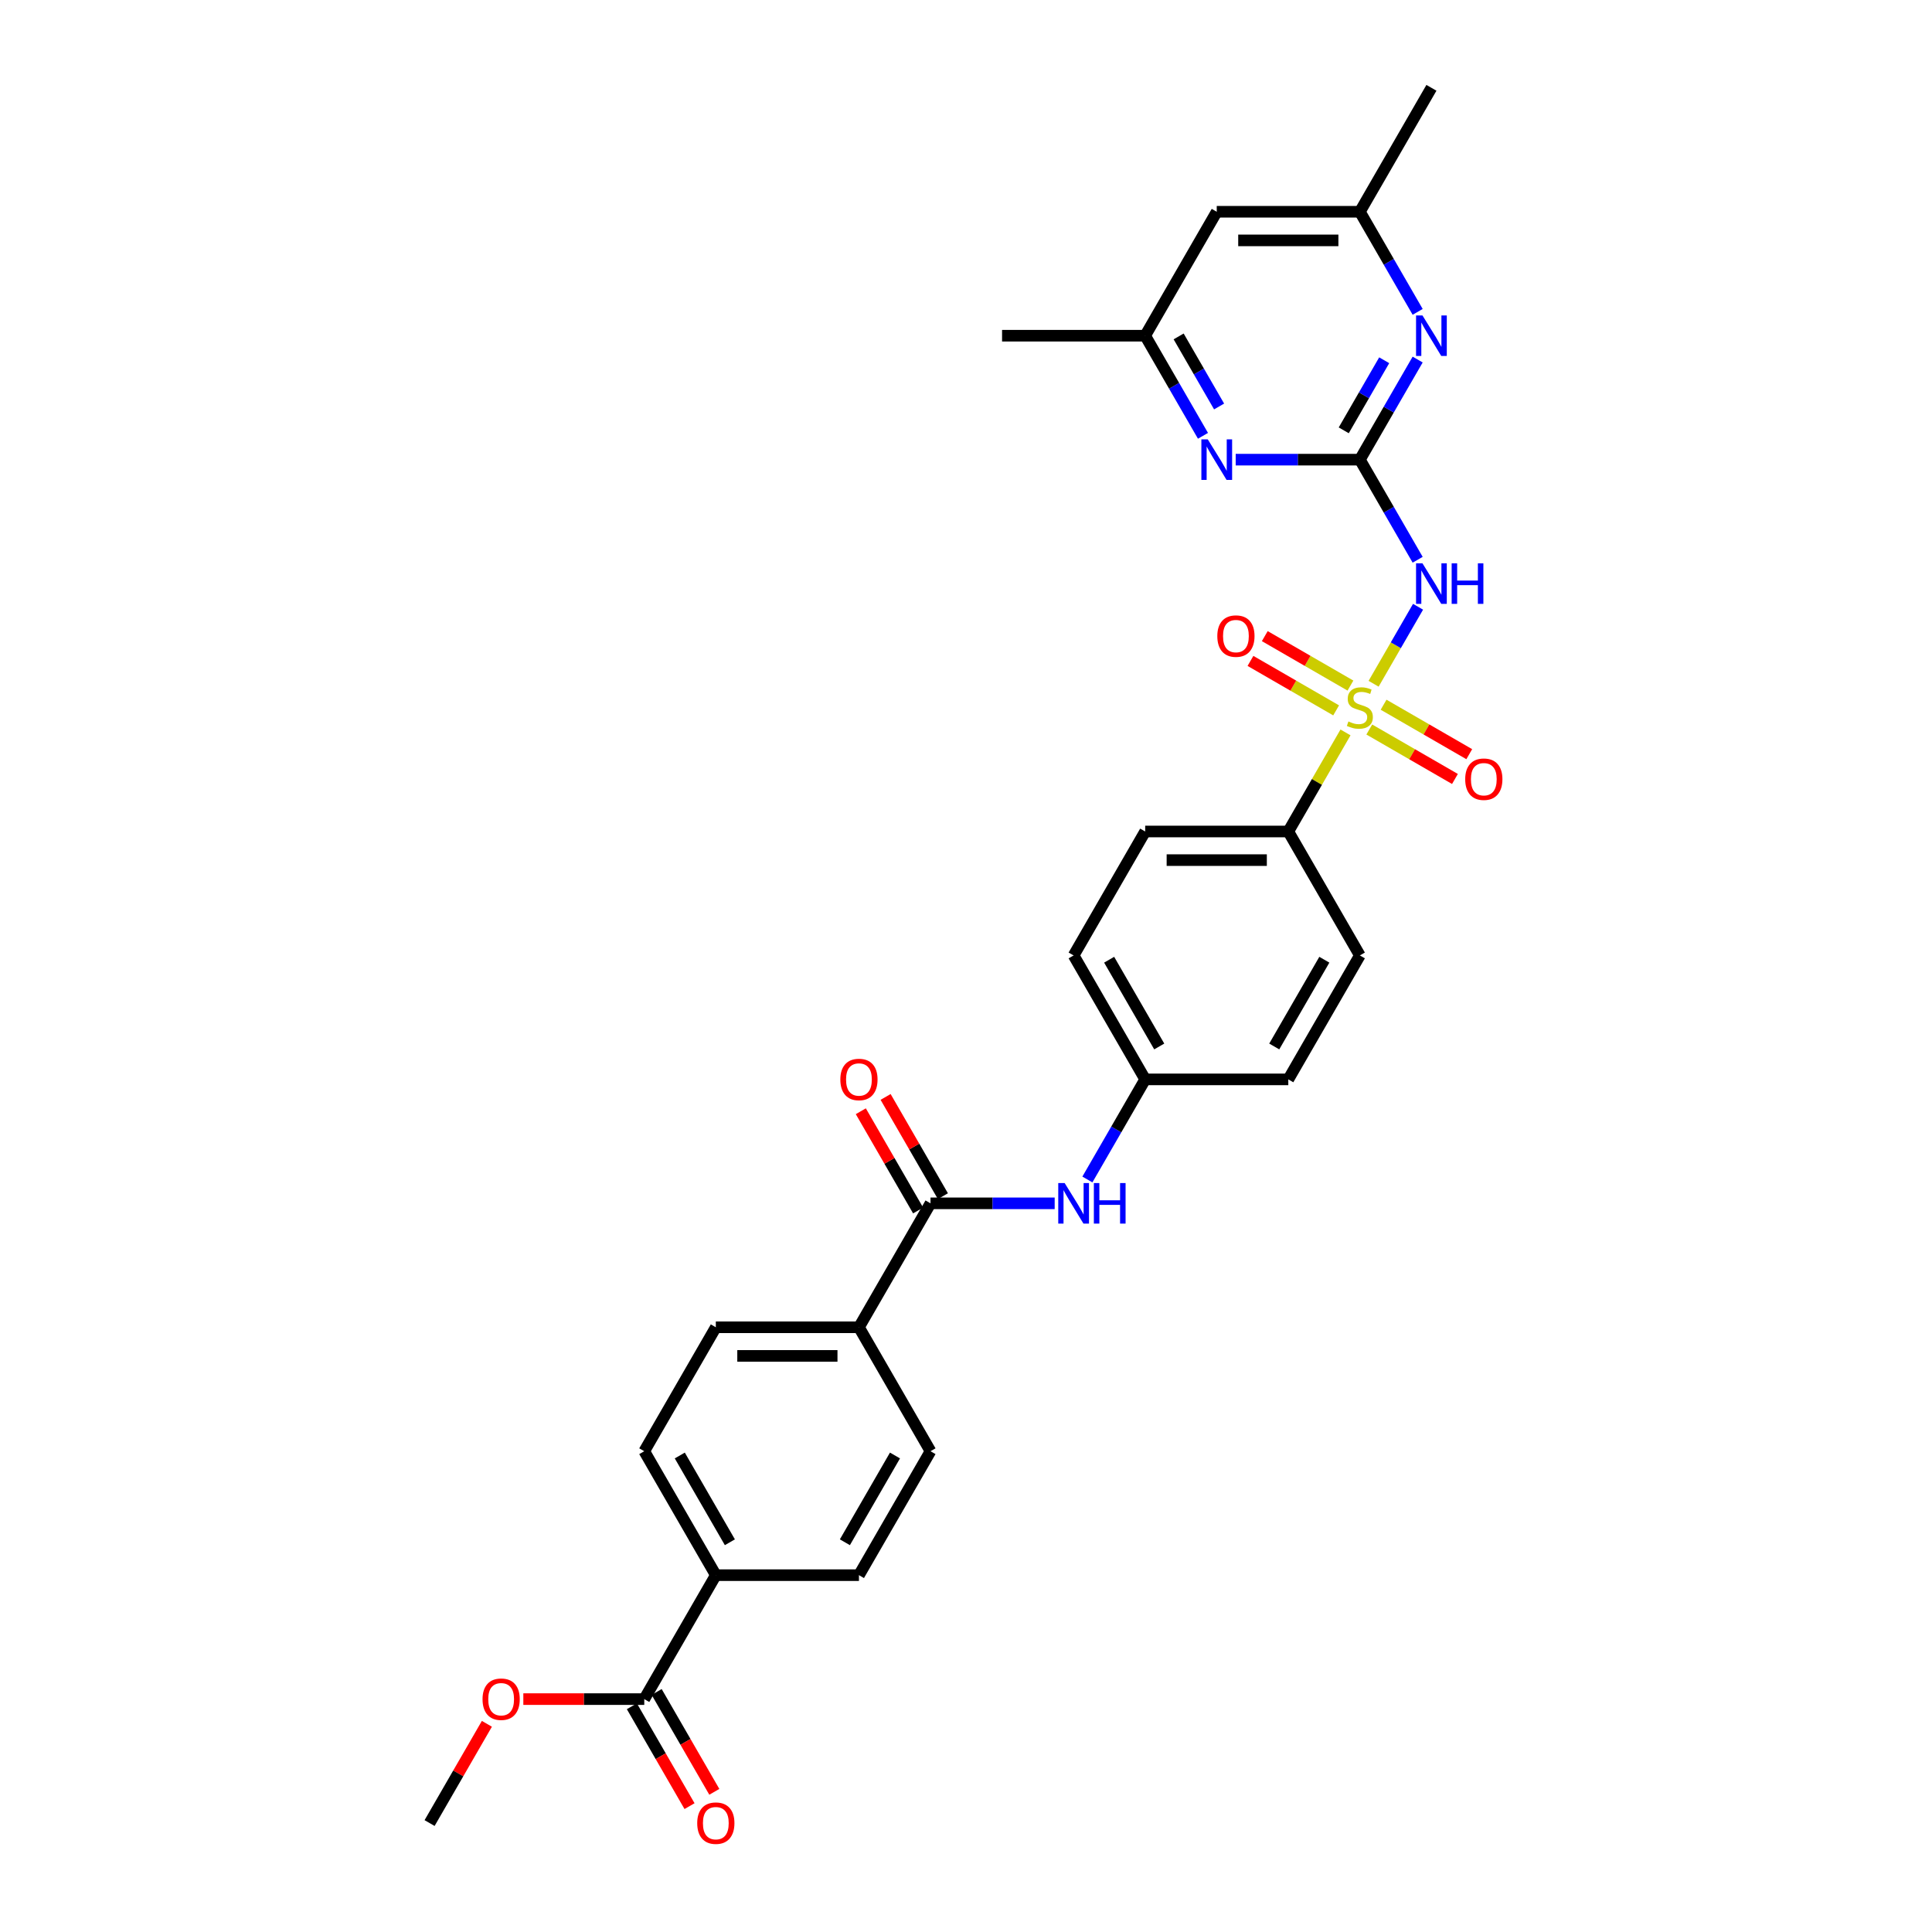 <?xml version='1.0' encoding='iso-8859-1'?>
<svg version='1.1' baseProfile='full'
              xmlns='http://www.w3.org/2000/svg'
                      xmlns:rdkit='http://www.rdkit.org/xml'
                      xmlns:xlink='http://www.w3.org/1999/xlink'
                  xml:space='preserve'
width='1000px' height='1000px' viewBox='0 0 1000 1000'>
<!-- END OF HEADER -->
<rect style='opacity:1.0;fill:#FFFFFF;stroke:none' width='1000' height='1000' x='0' y='0'> </rect>
<path class='bond-0' d='M 710.972,353.913 L 722.477,333.985' style='fill:none;fill-rule:evenodd;stroke:#CCCC00;stroke-width:6px;stroke-linecap:butt;stroke-linejoin:miter;stroke-opacity:1' />
<path class='bond-0' d='M 722.477,333.985 L 733.983,314.057' style='fill:none;fill-rule:evenodd;stroke:#0000FF;stroke-width:6px;stroke-linecap:butt;stroke-linejoin:miter;stroke-opacity:1' />
<path class='bond-5' d='M 696.43,379.1 L 681.627,404.739' style='fill:none;fill-rule:evenodd;stroke:#CCCC00;stroke-width:6px;stroke-linecap:butt;stroke-linejoin:miter;stroke-opacity:1' />
<path class='bond-5' d='M 681.627,404.739 L 666.824,430.379' style='fill:none;fill-rule:evenodd;stroke:#000000;stroke-width:6px;stroke-linecap:butt;stroke-linejoin:miter;stroke-opacity:1' />
<path class='bond-8' d='M 698.989,354.857 L 676.819,342.057' style='fill:none;fill-rule:evenodd;stroke:#CCCC00;stroke-width:6px;stroke-linecap:butt;stroke-linejoin:miter;stroke-opacity:1' />
<path class='bond-8' d='M 676.819,342.057 L 654.648,329.256' style='fill:none;fill-rule:evenodd;stroke:#FF0000;stroke-width:6px;stroke-linecap:butt;stroke-linejoin:miter;stroke-opacity:1' />
<path class='bond-8' d='M 691.581,367.688 L 669.411,354.887' style='fill:none;fill-rule:evenodd;stroke:#CCCC00;stroke-width:6px;stroke-linecap:butt;stroke-linejoin:miter;stroke-opacity:1' />
<path class='bond-8' d='M 669.411,354.887 L 647.24,342.087' style='fill:none;fill-rule:evenodd;stroke:#FF0000;stroke-width:6px;stroke-linecap:butt;stroke-linejoin:miter;stroke-opacity:1' />
<path class='bond-9' d='M 708.738,377.593 L 730.909,390.393' style='fill:none;fill-rule:evenodd;stroke:#CCCC00;stroke-width:6px;stroke-linecap:butt;stroke-linejoin:miter;stroke-opacity:1' />
<path class='bond-9' d='M 730.909,390.393 L 753.079,403.193' style='fill:none;fill-rule:evenodd;stroke:#FF0000;stroke-width:6px;stroke-linecap:butt;stroke-linejoin:miter;stroke-opacity:1' />
<path class='bond-9' d='M 716.146,364.762 L 738.317,377.562' style='fill:none;fill-rule:evenodd;stroke:#CCCC00;stroke-width:6px;stroke-linecap:butt;stroke-linejoin:miter;stroke-opacity:1' />
<path class='bond-9' d='M 738.317,377.562 L 760.487,390.363' style='fill:none;fill-rule:evenodd;stroke:#FF0000;stroke-width:6px;stroke-linecap:butt;stroke-linejoin:miter;stroke-opacity:1' />
<path class='bond-1' d='M 733.778,289.729 L 718.821,263.823' style='fill:none;fill-rule:evenodd;stroke:#0000FF;stroke-width:6px;stroke-linecap:butt;stroke-linejoin:miter;stroke-opacity:1' />
<path class='bond-1' d='M 718.821,263.823 L 703.864,237.917' style='fill:none;fill-rule:evenodd;stroke:#000000;stroke-width:6px;stroke-linecap:butt;stroke-linejoin:miter;stroke-opacity:1' />
<path class='bond-3' d='M 703.864,237.917 L 718.821,212.01' style='fill:none;fill-rule:evenodd;stroke:#000000;stroke-width:6px;stroke-linecap:butt;stroke-linejoin:miter;stroke-opacity:1' />
<path class='bond-3' d='M 718.821,212.01 L 733.778,186.104' style='fill:none;fill-rule:evenodd;stroke:#0000FF;stroke-width:6px;stroke-linecap:butt;stroke-linejoin:miter;stroke-opacity:1' />
<path class='bond-3' d='M 695.52,222.737 L 705.99,204.603' style='fill:none;fill-rule:evenodd;stroke:#000000;stroke-width:6px;stroke-linecap:butt;stroke-linejoin:miter;stroke-opacity:1' />
<path class='bond-3' d='M 705.99,204.603 L 716.46,186.468' style='fill:none;fill-rule:evenodd;stroke:#0000FF;stroke-width:6px;stroke-linecap:butt;stroke-linejoin:miter;stroke-opacity:1' />
<path class='bond-4' d='M 703.864,237.917 L 671.728,237.917' style='fill:none;fill-rule:evenodd;stroke:#000000;stroke-width:6px;stroke-linecap:butt;stroke-linejoin:miter;stroke-opacity:1' />
<path class='bond-4' d='M 671.728,237.917 L 639.593,237.917' style='fill:none;fill-rule:evenodd;stroke:#0000FF;stroke-width:6px;stroke-linecap:butt;stroke-linejoin:miter;stroke-opacity:1' />
<path class='bond-2' d='M 481.628,622.841 L 513.763,622.841' style='fill:none;fill-rule:evenodd;stroke:#000000;stroke-width:6px;stroke-linecap:butt;stroke-linejoin:miter;stroke-opacity:1' />
<path class='bond-2' d='M 513.763,622.841 L 545.898,622.841' style='fill:none;fill-rule:evenodd;stroke:#0000FF;stroke-width:6px;stroke-linecap:butt;stroke-linejoin:miter;stroke-opacity:1' />
<path class='bond-10' d='M 481.628,622.841 L 444.588,686.995' style='fill:none;fill-rule:evenodd;stroke:#000000;stroke-width:6px;stroke-linecap:butt;stroke-linejoin:miter;stroke-opacity:1' />
<path class='bond-14' d='M 488.043,619.137 L 473.214,593.453' style='fill:none;fill-rule:evenodd;stroke:#000000;stroke-width:6px;stroke-linecap:butt;stroke-linejoin:miter;stroke-opacity:1' />
<path class='bond-14' d='M 473.214,593.453 L 458.386,567.769' style='fill:none;fill-rule:evenodd;stroke:#FF0000;stroke-width:6px;stroke-linecap:butt;stroke-linejoin:miter;stroke-opacity:1' />
<path class='bond-14' d='M 475.212,626.545 L 460.383,600.861' style='fill:none;fill-rule:evenodd;stroke:#000000;stroke-width:6px;stroke-linecap:butt;stroke-linejoin:miter;stroke-opacity:1' />
<path class='bond-14' d='M 460.383,600.861 L 445.555,575.177' style='fill:none;fill-rule:evenodd;stroke:#FF0000;stroke-width:6px;stroke-linecap:butt;stroke-linejoin:miter;stroke-opacity:1' />
<path class='bond-12' d='M 733.778,161.421 L 718.821,135.515' style='fill:none;fill-rule:evenodd;stroke:#0000FF;stroke-width:6px;stroke-linecap:butt;stroke-linejoin:miter;stroke-opacity:1' />
<path class='bond-12' d='M 718.821,135.515 L 703.864,109.609' style='fill:none;fill-rule:evenodd;stroke:#000000;stroke-width:6px;stroke-linecap:butt;stroke-linejoin:miter;stroke-opacity:1' />
<path class='bond-13' d='M 622.66,225.575 L 607.703,199.669' style='fill:none;fill-rule:evenodd;stroke:#0000FF;stroke-width:6px;stroke-linecap:butt;stroke-linejoin:miter;stroke-opacity:1' />
<path class='bond-13' d='M 607.703,199.669 L 592.746,173.763' style='fill:none;fill-rule:evenodd;stroke:#000000;stroke-width:6px;stroke-linecap:butt;stroke-linejoin:miter;stroke-opacity:1' />
<path class='bond-13' d='M 631.003,210.395 L 620.533,192.261' style='fill:none;fill-rule:evenodd;stroke:#0000FF;stroke-width:6px;stroke-linecap:butt;stroke-linejoin:miter;stroke-opacity:1' />
<path class='bond-13' d='M 620.533,192.261 L 610.064,174.127' style='fill:none;fill-rule:evenodd;stroke:#000000;stroke-width:6px;stroke-linecap:butt;stroke-linejoin:miter;stroke-opacity:1' />
<path class='bond-21' d='M 666.824,430.379 L 592.746,430.379' style='fill:none;fill-rule:evenodd;stroke:#000000;stroke-width:6px;stroke-linecap:butt;stroke-linejoin:miter;stroke-opacity:1' />
<path class='bond-21' d='M 655.713,445.195 L 603.857,445.195' style='fill:none;fill-rule:evenodd;stroke:#000000;stroke-width:6px;stroke-linecap:butt;stroke-linejoin:miter;stroke-opacity:1' />
<path class='bond-22' d='M 666.824,430.379 L 703.864,494.533' style='fill:none;fill-rule:evenodd;stroke:#000000;stroke-width:6px;stroke-linecap:butt;stroke-linejoin:miter;stroke-opacity:1' />
<path class='bond-6' d='M 562.832,610.5 L 577.789,584.593' style='fill:none;fill-rule:evenodd;stroke:#0000FF;stroke-width:6px;stroke-linecap:butt;stroke-linejoin:miter;stroke-opacity:1' />
<path class='bond-6' d='M 577.789,584.593 L 592.746,558.687' style='fill:none;fill-rule:evenodd;stroke:#000000;stroke-width:6px;stroke-linecap:butt;stroke-linejoin:miter;stroke-opacity:1' />
<path class='bond-7' d='M 333.47,879.457 L 370.509,815.303' style='fill:none;fill-rule:evenodd;stroke:#000000;stroke-width:6px;stroke-linecap:butt;stroke-linejoin:miter;stroke-opacity:1' />
<path class='bond-16' d='M 327.055,883.161 L 341.977,909.008' style='fill:none;fill-rule:evenodd;stroke:#000000;stroke-width:6px;stroke-linecap:butt;stroke-linejoin:miter;stroke-opacity:1' />
<path class='bond-16' d='M 341.977,909.008 L 356.9,934.855' style='fill:none;fill-rule:evenodd;stroke:#FF0000;stroke-width:6px;stroke-linecap:butt;stroke-linejoin:miter;stroke-opacity:1' />
<path class='bond-16' d='M 339.885,875.753 L 354.808,901.6' style='fill:none;fill-rule:evenodd;stroke:#000000;stroke-width:6px;stroke-linecap:butt;stroke-linejoin:miter;stroke-opacity:1' />
<path class='bond-16' d='M 354.808,901.6 L 369.731,927.447' style='fill:none;fill-rule:evenodd;stroke:#FF0000;stroke-width:6px;stroke-linecap:butt;stroke-linejoin:miter;stroke-opacity:1' />
<path class='bond-24' d='M 333.47,879.457 L 302.172,879.457' style='fill:none;fill-rule:evenodd;stroke:#000000;stroke-width:6px;stroke-linecap:butt;stroke-linejoin:miter;stroke-opacity:1' />
<path class='bond-24' d='M 302.172,879.457 L 270.874,879.457' style='fill:none;fill-rule:evenodd;stroke:#FF0000;stroke-width:6px;stroke-linecap:butt;stroke-linejoin:miter;stroke-opacity:1' />
<path class='bond-17' d='M 444.588,686.995 L 481.628,751.149' style='fill:none;fill-rule:evenodd;stroke:#000000;stroke-width:6px;stroke-linecap:butt;stroke-linejoin:miter;stroke-opacity:1' />
<path class='bond-18' d='M 444.588,686.995 L 370.509,686.995' style='fill:none;fill-rule:evenodd;stroke:#000000;stroke-width:6px;stroke-linecap:butt;stroke-linejoin:miter;stroke-opacity:1' />
<path class='bond-18' d='M 433.476,701.811 L 381.621,701.811' style='fill:none;fill-rule:evenodd;stroke:#000000;stroke-width:6px;stroke-linecap:butt;stroke-linejoin:miter;stroke-opacity:1' />
<path class='bond-11' d='M 370.509,815.303 L 333.47,751.149' style='fill:none;fill-rule:evenodd;stroke:#000000;stroke-width:6px;stroke-linecap:butt;stroke-linejoin:miter;stroke-opacity:1' />
<path class='bond-11' d='M 377.784,798.272 L 351.857,753.364' style='fill:none;fill-rule:evenodd;stroke:#000000;stroke-width:6px;stroke-linecap:butt;stroke-linejoin:miter;stroke-opacity:1' />
<path class='bond-32' d='M 370.509,815.303 L 444.588,815.303' style='fill:none;fill-rule:evenodd;stroke:#000000;stroke-width:6px;stroke-linecap:butt;stroke-linejoin:miter;stroke-opacity:1' />
<path class='bond-27' d='M 703.864,109.609 L 740.903,45.455' style='fill:none;fill-rule:evenodd;stroke:#000000;stroke-width:6px;stroke-linecap:butt;stroke-linejoin:miter;stroke-opacity:1' />
<path class='bond-31' d='M 703.864,109.609 L 629.785,109.609' style='fill:none;fill-rule:evenodd;stroke:#000000;stroke-width:6px;stroke-linecap:butt;stroke-linejoin:miter;stroke-opacity:1' />
<path class='bond-31' d='M 692.752,124.424 L 640.897,124.424' style='fill:none;fill-rule:evenodd;stroke:#000000;stroke-width:6px;stroke-linecap:butt;stroke-linejoin:miter;stroke-opacity:1' />
<path class='bond-15' d='M 592.746,173.763 L 629.785,109.609' style='fill:none;fill-rule:evenodd;stroke:#000000;stroke-width:6px;stroke-linecap:butt;stroke-linejoin:miter;stroke-opacity:1' />
<path class='bond-28' d='M 592.746,173.763 L 518.667,173.763' style='fill:none;fill-rule:evenodd;stroke:#000000;stroke-width:6px;stroke-linecap:butt;stroke-linejoin:miter;stroke-opacity:1' />
<path class='bond-19' d='M 481.628,751.149 L 444.588,815.303' style='fill:none;fill-rule:evenodd;stroke:#000000;stroke-width:6px;stroke-linecap:butt;stroke-linejoin:miter;stroke-opacity:1' />
<path class='bond-19' d='M 463.241,753.364 L 437.313,798.272' style='fill:none;fill-rule:evenodd;stroke:#000000;stroke-width:6px;stroke-linecap:butt;stroke-linejoin:miter;stroke-opacity:1' />
<path class='bond-20' d='M 370.509,686.995 L 333.47,751.149' style='fill:none;fill-rule:evenodd;stroke:#000000;stroke-width:6px;stroke-linecap:butt;stroke-linejoin:miter;stroke-opacity:1' />
<path class='bond-25' d='M 592.746,430.379 L 555.706,494.533' style='fill:none;fill-rule:evenodd;stroke:#000000;stroke-width:6px;stroke-linecap:butt;stroke-linejoin:miter;stroke-opacity:1' />
<path class='bond-26' d='M 703.864,494.533 L 666.824,558.687' style='fill:none;fill-rule:evenodd;stroke:#000000;stroke-width:6px;stroke-linecap:butt;stroke-linejoin:miter;stroke-opacity:1' />
<path class='bond-26' d='M 685.477,496.748 L 659.549,541.656' style='fill:none;fill-rule:evenodd;stroke:#000000;stroke-width:6px;stroke-linecap:butt;stroke-linejoin:miter;stroke-opacity:1' />
<path class='bond-23' d='M 592.746,558.687 L 666.824,558.687' style='fill:none;fill-rule:evenodd;stroke:#000000;stroke-width:6px;stroke-linecap:butt;stroke-linejoin:miter;stroke-opacity:1' />
<path class='bond-30' d='M 592.746,558.687 L 555.706,494.533' style='fill:none;fill-rule:evenodd;stroke:#000000;stroke-width:6px;stroke-linecap:butt;stroke-linejoin:miter;stroke-opacity:1' />
<path class='bond-30' d='M 600.021,541.656 L 574.093,496.748' style='fill:none;fill-rule:evenodd;stroke:#000000;stroke-width:6px;stroke-linecap:butt;stroke-linejoin:miter;stroke-opacity:1' />
<path class='bond-29' d='M 252.009,892.243 L 237.181,917.927' style='fill:none;fill-rule:evenodd;stroke:#FF0000;stroke-width:6px;stroke-linecap:butt;stroke-linejoin:miter;stroke-opacity:1' />
<path class='bond-29' d='M 237.181,917.927 L 222.352,943.611' style='fill:none;fill-rule:evenodd;stroke:#000000;stroke-width:6px;stroke-linecap:butt;stroke-linejoin:miter;stroke-opacity:1' />
<path  class='atom-0' d='M 697.937 373.425
Q 698.174 373.514, 699.152 373.929
Q 700.13 374.344, 701.197 374.611
Q 702.293 374.848, 703.36 374.848
Q 705.345 374.848, 706.501 373.899
Q 707.657 372.922, 707.657 371.233
Q 707.657 370.077, 707.064 369.366
Q 706.501 368.655, 705.612 368.269
Q 704.723 367.884, 703.241 367.44
Q 701.375 366.877, 700.249 366.343
Q 699.152 365.81, 698.352 364.684
Q 697.582 363.558, 697.582 361.662
Q 697.582 359.024, 699.36 357.395
Q 701.167 355.765, 704.723 355.765
Q 707.153 355.765, 709.909 356.921
L 709.227 359.202
Q 706.708 358.165, 704.812 358.165
Q 702.767 358.165, 701.641 359.024
Q 700.515 359.854, 700.545 361.306
Q 700.545 362.432, 701.108 363.114
Q 701.701 363.795, 702.53 364.18
Q 703.39 364.565, 704.812 365.01
Q 706.708 365.603, 707.834 366.195
Q 708.96 366.788, 709.76 368.003
Q 710.59 369.188, 710.59 371.233
Q 710.59 374.136, 708.634 375.707
Q 706.708 377.248, 703.479 377.248
Q 701.612 377.248, 700.189 376.833
Q 698.797 376.448, 697.137 375.766
L 697.937 373.425
' fill='#CCCC00'/>
<path  class='atom-1' d='M 736.266 291.581
L 743.14 302.693
Q 743.822 303.789, 744.918 305.775
Q 746.015 307.76, 746.074 307.879
L 746.074 291.581
L 748.859 291.581
L 748.859 312.56
L 745.985 312.56
L 738.607 300.411
Q 737.747 298.989, 736.829 297.359
Q 735.94 295.73, 735.673 295.226
L 735.673 312.56
L 732.947 312.56
L 732.947 291.581
L 736.266 291.581
' fill='#0000FF'/>
<path  class='atom-1' d='M 751.378 291.581
L 754.222 291.581
L 754.222 300.5
L 764.949 300.5
L 764.949 291.581
L 767.794 291.581
L 767.794 312.56
L 764.949 312.56
L 764.949 302.871
L 754.222 302.871
L 754.222 312.56
L 751.378 312.56
L 751.378 291.581
' fill='#0000FF'/>
<path  class='atom-4' d='M 736.266 163.273
L 743.14 174.385
Q 743.822 175.481, 744.918 177.467
Q 746.015 179.452, 746.074 179.57
L 746.074 163.273
L 748.859 163.273
L 748.859 184.252
L 745.985 184.252
L 738.607 172.103
Q 737.747 170.681, 736.829 169.051
Q 735.94 167.422, 735.673 166.918
L 735.673 184.252
L 732.947 184.252
L 732.947 163.273
L 736.266 163.273
' fill='#0000FF'/>
<path  class='atom-5' d='M 625.148 227.427
L 632.022 238.539
Q 632.704 239.635, 633.8 241.621
Q 634.896 243.606, 634.956 243.725
L 634.956 227.427
L 637.741 227.427
L 637.741 248.406
L 634.867 248.406
L 627.489 236.257
Q 626.629 234.835, 625.711 233.205
Q 624.822 231.576, 624.555 231.072
L 624.555 248.406
L 621.829 248.406
L 621.829 227.427
L 625.148 227.427
' fill='#0000FF'/>
<path  class='atom-7' d='M 551.069 612.352
L 557.943 623.463
Q 558.625 624.56, 559.721 626.545
Q 560.818 628.53, 560.877 628.649
L 560.877 612.352
L 563.662 612.352
L 563.662 633.331
L 560.788 633.331
L 553.41 621.182
Q 552.551 619.759, 551.632 618.13
Q 550.743 616.5, 550.476 615.996
L 550.476 633.331
L 547.75 633.331
L 547.75 612.352
L 551.069 612.352
' fill='#0000FF'/>
<path  class='atom-7' d='M 566.181 612.352
L 569.026 612.352
L 569.026 621.271
L 579.752 621.271
L 579.752 612.352
L 582.597 612.352
L 582.597 633.331
L 579.752 633.331
L 579.752 623.641
L 569.026 623.641
L 569.026 633.331
L 566.181 633.331
L 566.181 612.352
' fill='#0000FF'/>
<path  class='atom-9' d='M 630.079 329.245
Q 630.079 324.207, 632.568 321.392
Q 635.058 318.577, 639.71 318.577
Q 644.362 318.577, 646.851 321.392
Q 649.34 324.207, 649.34 329.245
Q 649.34 334.341, 646.821 337.245
Q 644.303 340.12, 639.71 340.12
Q 635.087 340.12, 632.568 337.245
Q 630.079 334.371, 630.079 329.245
M 639.71 337.749
Q 642.91 337.749, 644.628 335.616
Q 646.377 333.452, 646.377 329.245
Q 646.377 325.126, 644.628 323.052
Q 642.91 320.948, 639.71 320.948
Q 636.509 320.948, 634.761 323.022
Q 633.043 325.096, 633.043 329.245
Q 633.043 333.482, 634.761 335.616
Q 636.509 337.749, 639.71 337.749
' fill='#FF0000'/>
<path  class='atom-10' d='M 758.388 403.323
Q 758.388 398.286, 760.877 395.471
Q 763.366 392.656, 768.018 392.656
Q 772.67 392.656, 775.159 395.471
Q 777.648 398.286, 777.648 403.323
Q 777.648 408.42, 775.129 411.324
Q 772.611 414.198, 768.018 414.198
Q 763.395 414.198, 760.877 411.324
Q 758.388 408.45, 758.388 403.323
M 768.018 411.828
Q 771.218 411.828, 772.937 409.694
Q 774.685 407.531, 774.685 403.323
Q 774.685 399.205, 772.937 397.131
Q 771.218 395.027, 768.018 395.027
Q 764.818 395.027, 763.069 397.101
Q 761.351 399.175, 761.351 403.323
Q 761.351 407.561, 763.069 409.694
Q 764.818 411.828, 768.018 411.828
' fill='#FF0000'/>
<path  class='atom-15' d='M 434.958 558.746
Q 434.958 553.709, 437.447 550.894
Q 439.936 548.079, 444.588 548.079
Q 449.24 548.079, 451.729 550.894
Q 454.218 553.709, 454.218 558.746
Q 454.218 563.843, 451.7 566.747
Q 449.181 569.621, 444.588 569.621
Q 439.966 569.621, 437.447 566.747
Q 434.958 563.873, 434.958 558.746
M 444.588 567.251
Q 447.788 567.251, 449.507 565.117
Q 451.255 562.954, 451.255 558.746
Q 451.255 554.628, 449.507 552.553
Q 447.788 550.449, 444.588 550.449
Q 441.388 550.449, 439.64 552.524
Q 437.921 554.598, 437.921 558.746
Q 437.921 562.984, 439.64 565.117
Q 441.388 567.251, 444.588 567.251
' fill='#FF0000'/>
<path  class='atom-17' d='M 360.879 943.671
Q 360.879 938.633, 363.368 935.818
Q 365.857 933.003, 370.509 933.003
Q 375.162 933.003, 377.651 935.818
Q 380.14 938.633, 380.14 943.671
Q 380.14 948.767, 377.621 951.671
Q 375.102 954.545, 370.509 954.545
Q 365.887 954.545, 363.368 951.671
Q 360.879 948.797, 360.879 943.671
M 370.509 952.175
Q 373.71 952.175, 375.428 950.041
Q 377.177 947.878, 377.177 943.671
Q 377.177 939.552, 375.428 937.478
Q 373.71 935.374, 370.509 935.374
Q 367.309 935.374, 365.561 937.448
Q 363.842 939.522, 363.842 943.671
Q 363.842 947.908, 365.561 950.041
Q 367.309 952.175, 370.509 952.175
' fill='#FF0000'/>
<path  class='atom-25' d='M 249.761 879.517
Q 249.761 874.479, 252.25 871.664
Q 254.739 868.849, 259.391 868.849
Q 264.043 868.849, 266.533 871.664
Q 269.022 874.479, 269.022 879.517
Q 269.022 884.613, 266.503 887.517
Q 263.984 890.391, 259.391 890.391
Q 254.769 890.391, 252.25 887.517
Q 249.761 884.643, 249.761 879.517
M 259.391 888.021
Q 262.592 888.021, 264.31 885.887
Q 266.058 883.724, 266.058 879.517
Q 266.058 875.398, 264.31 873.324
Q 262.592 871.22, 259.391 871.22
Q 256.191 871.22, 254.443 873.294
Q 252.724 875.368, 252.724 879.517
Q 252.724 883.754, 254.443 885.887
Q 256.191 888.021, 259.391 888.021
' fill='#FF0000'/>
</svg>
